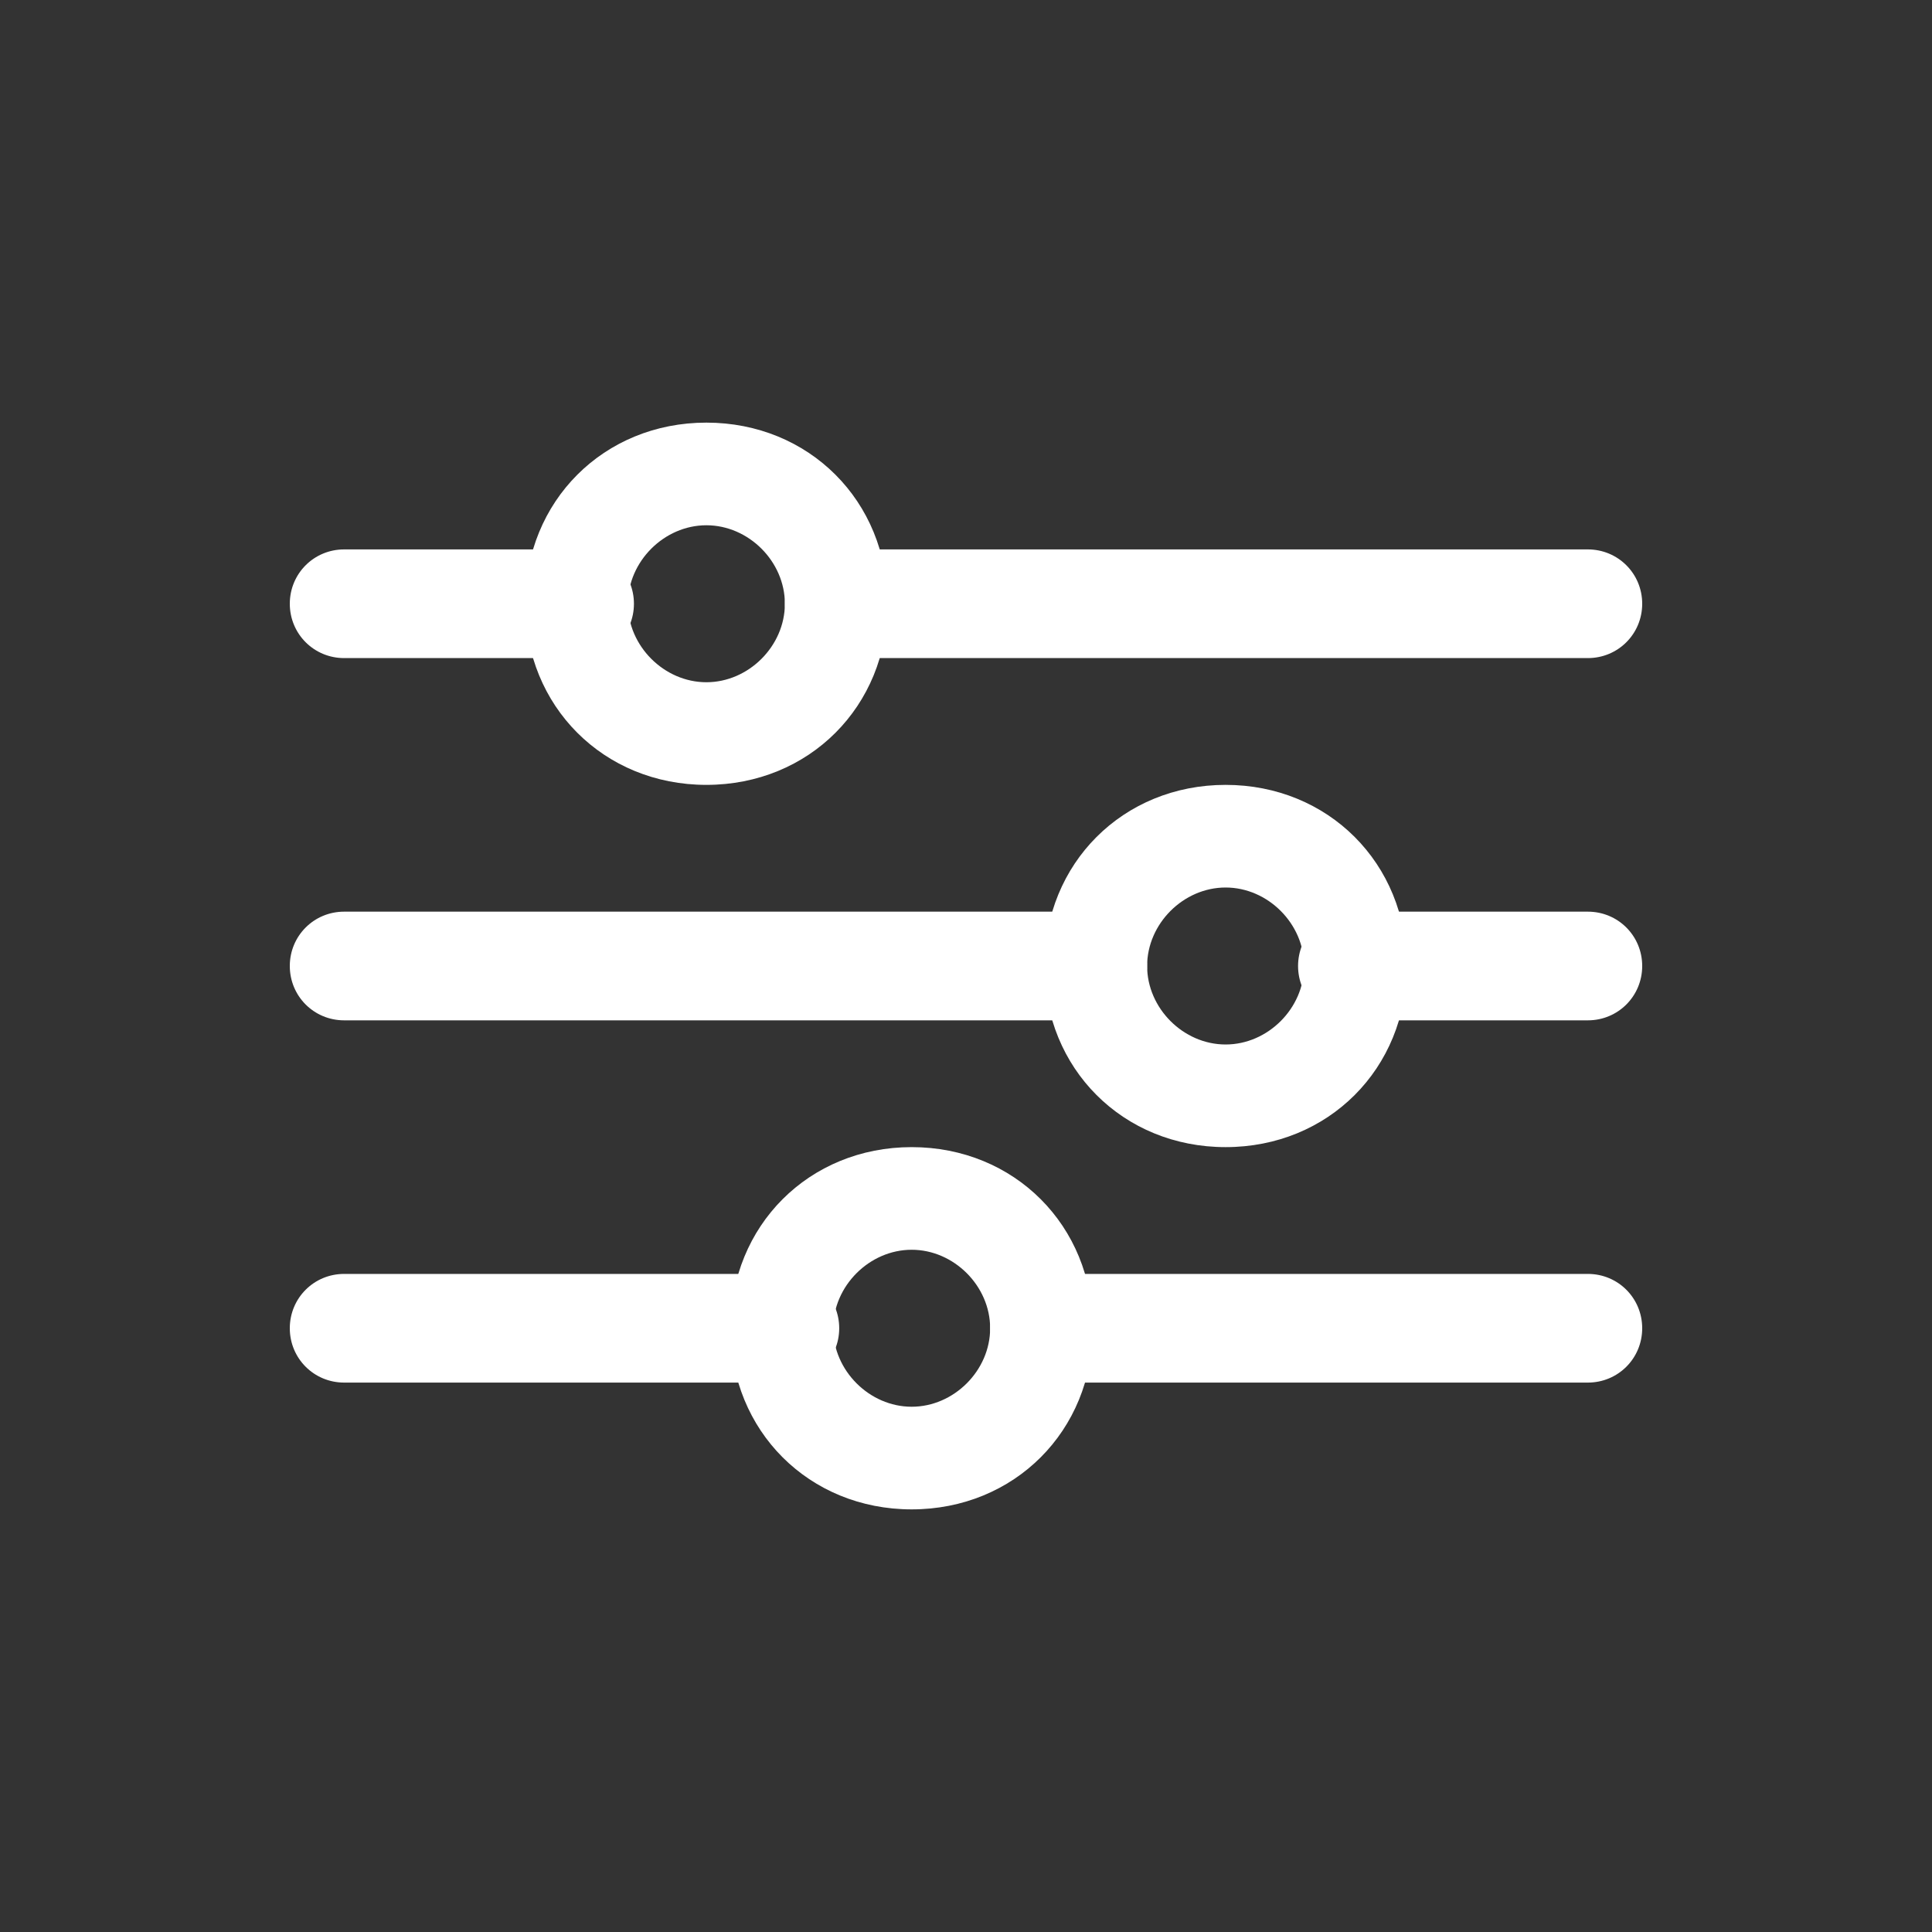<?xml version="1.0" encoding="UTF-8"?>
<svg id="Layer_1" xmlns="http://www.w3.org/2000/svg" version="1.1" viewBox="0 0 32 32">
  <rect x="0" y="0" width="32" height="32" fill="#333333" stroke="none"/>
  <!-- Generator: Adobe Illustrator 29.6.1, SVG Export Plug-In . SVG Version: 2.1.1 Build 9)  -->
  <defs>
    <style>
      .st0 {
        fill: #fff;
      }
    </style>
  </defs>
  <g id="Layer_10">
    <path class="st0" d="M18.1,16.9H5.7c-.5,0-.9-.4-.9-.9s.4-.9.9-.9h12.4c.5,0,.9.4.9.9s-.4.9-.9.9Z"/>
    <path class="st0" d="M26.3,16.9h-3.9c-.5,0-.9-.4-.9-.9s.4-.9.9-.9h3.9c.5,0,.9.4.9.9s-.4.9-.9.9Z"/>
    <path class="st0" d="M9.6,10.9h-3.9c-.5,0-.9-.4-.9-.9s.4-.9.9-.9h3.9c.5,0,.9.4.9.9s-.4.9-.9.9Z"/>
    <path class="st0" d="M26.3,10.9h-12.4c-.5,0-.9-.4-.9-.9s.4-.9.9-.9h12.4c.5,0,.9.4.9.9s-.4.9-.9.9Z"/>
    <path class="st0" d="M11.7,13c-1.7,0-3-1.3-3-3s1.3-3,3-3,3,1.3,3,3c0,1.7-1.3,3-3,3ZM11.7,8.7c-.7,0-1.3.6-1.3,1.3s.6,1.3,1.3,1.3,1.3-.6,1.3-1.3c0-.7-.6-1.3-1.3-1.3Z"/>
    <path class="st0" d="M13,22.9h-7.3c-.5,0-.9-.4-.9-.9s.4-.9.9-.9h7.3c.5,0,.9.4.9.9s-.4.9-.9.9Z"/>
    <path class="st0" d="M26.3,22.9h-9c-.5,0-.9-.4-.9-.9s.4-.9.9-.9h9c.5,0,.9.4.9.9s-.4.9-.9.9Z"/>
    <path class="st0" d="M15.1,25c-1.7,0-3-1.3-3-3s1.3-3,3-3,3,1.3,3,3c0,1.7-1.3,3-3,3ZM15.1,20.7c-.7,0-1.3.6-1.3,1.3s.6,1.3,1.3,1.3,1.3-.6,1.3-1.3c0-.7-.6-1.3-1.3-1.3Z"/>
    <path class="st0" d="M20.3,19c-1.7,0-3-1.3-3-3s1.3-3,3-3,3,1.3,3,3c0,1.7-1.3,3-3,3ZM20.3,14.7c-.7,0-1.3.6-1.3,1.3s.6,1.3,1.3,1.3,1.3-.6,1.3-1.3c0-.7-.6-1.3-1.3-1.3Z"/>
  </g>
</svg>